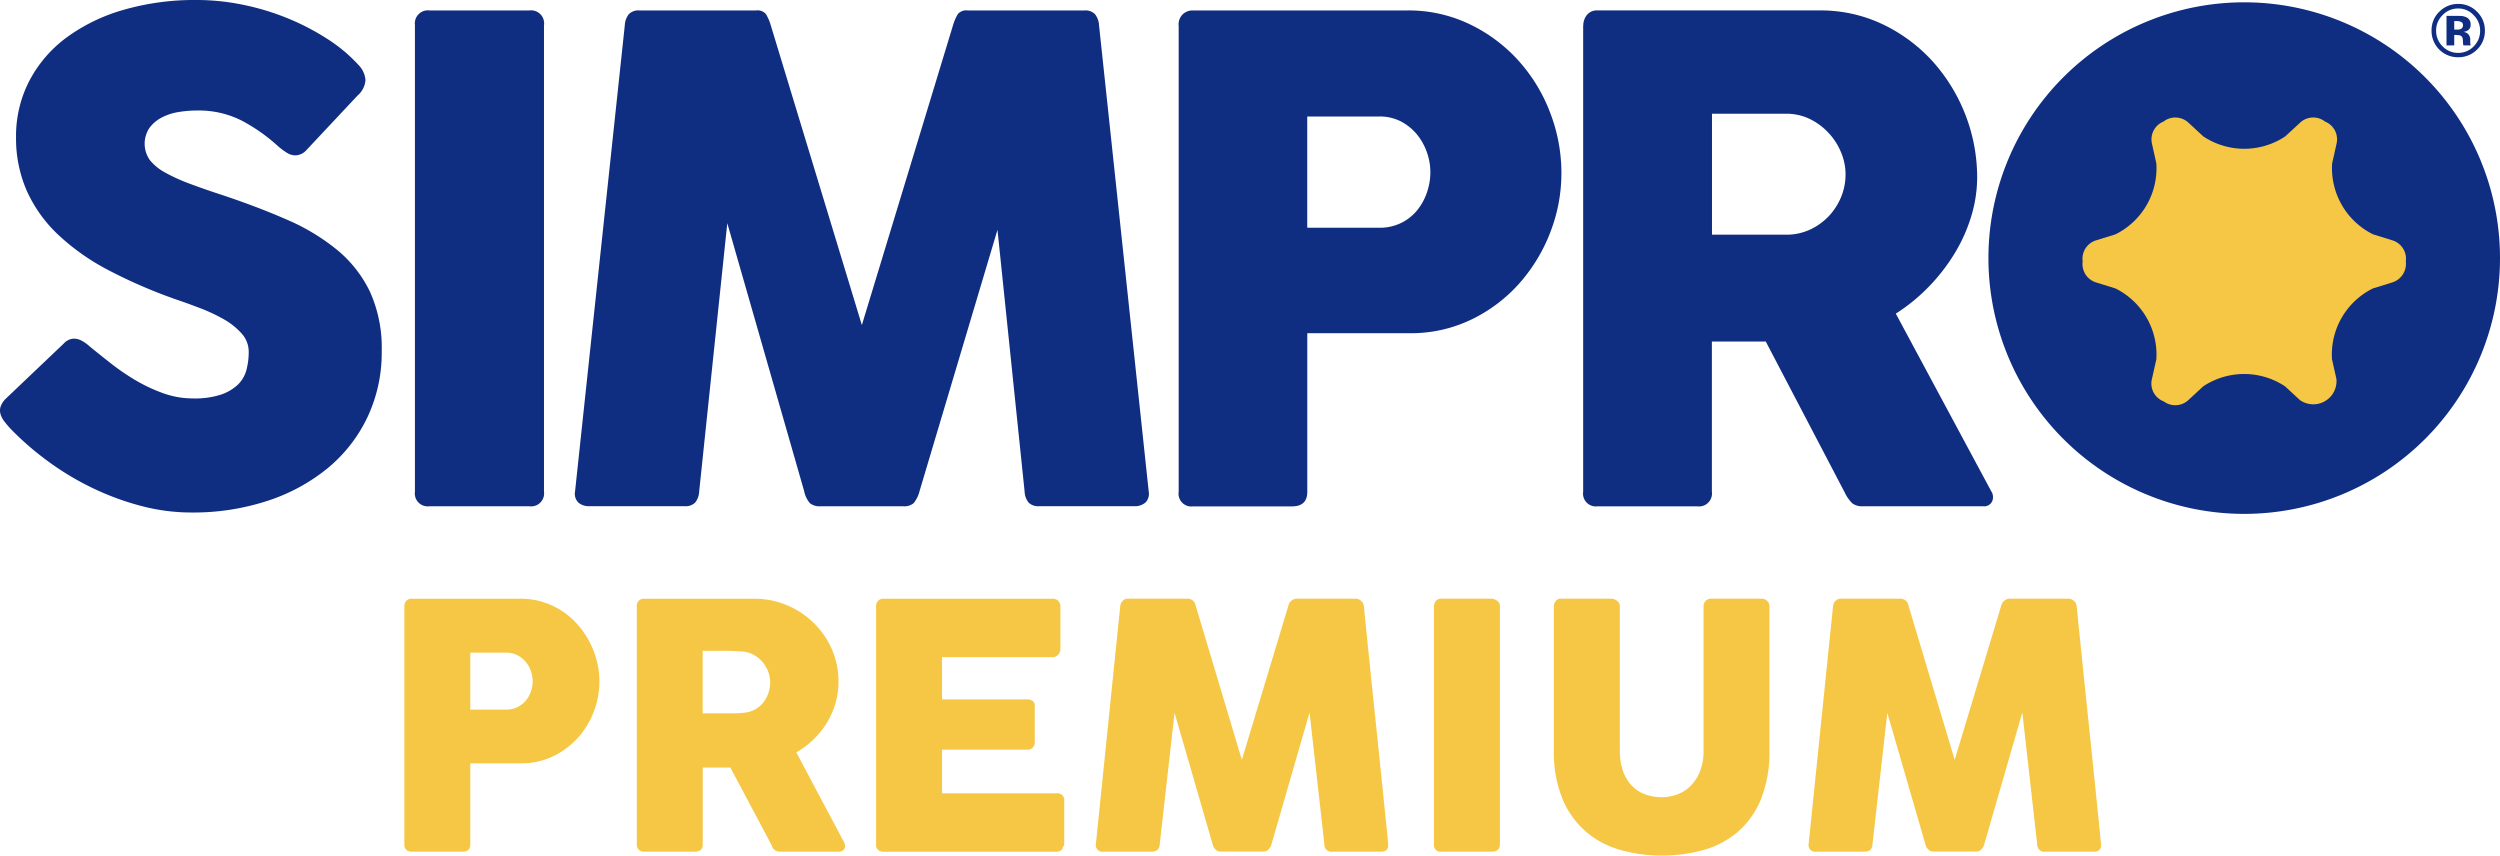 <svg xmlns="http://www.w3.org/2000/svg" width="212.643" height="72.772" viewBox="0 0 212.643 72.772"><defs><style>.a{fill:#f5c744;}.b{fill:#102e81;}</style></defs><path class="a" d="M34.393,51.593a.699.699,0,0,1,.16-.484.599.599,0,0,1,.478-.181h9.261a6.196,6.196,0,0,1,1.882.276,6.394,6.394,0,0,1,1.621.76,6.745,6.745,0,0,1,1.334,1.159,7.492,7.492,0,0,1,1.637,3.099,7.105,7.105,0,0,1-.255,4.295,7.028,7.028,0,0,1-1.34,2.217,6.889,6.889,0,0,1-2.084,1.574,6.197,6.197,0,0,1-2.695.617H40.002v6.895c0,.415-.223.622-.664.622H35.031a.684.684,0,0,1-.463-.154.595.595,0,0,1-.175-.473V51.593ZM45.307,57.94a2.646,2.646,0,0,0-.154-.872,2.433,2.433,0,0,0-.441-.776,2.267,2.267,0,0,0-.702-.558,1.992,1.992,0,0,0-.936-.218H40.002V60.354h3.073a2.041,2.041,0,0,0,.941-.213,2.108,2.108,0,0,0,.702-.542,2.471,2.471,0,0,0,.436-.766A2.673,2.673,0,0,0,45.307,57.94Z"/><path class="a" d="M54.158,51.593a.699.699,0,0,1,.159-.484.599.599,0,0,1,.478-.181H64.158a7.022,7.022,0,0,1,2.796.558A7.283,7.283,0,0,1,69.23,53.002a7.044,7.044,0,0,1,1.531,2.238,6.772,6.772,0,0,1,.558,2.732,6.59,6.59,0,0,1-.266,1.877,6.982,6.982,0,0,1-1.882,3.067A7.439,7.439,0,0,1,67.73,63.995l3.727,7.012c.069.133.154.292.261.478a.991.991,0,0,1,.16.478.44.44,0,0,1-.154.356.653.653,0,0,1-.415.122H66.338a.719.719,0,0,1-.441-.143.667.667,0,0,1-.255-.393L62.122,65.282h-2.35v6.534c0,.415-.223.622-.664.622H54.802a.684.684,0,0,1-.463-.154.595.595,0,0,1-.175-.473V51.593Zm11.35,6.433a2.522,2.522,0,0,0-.16-.872,2.691,2.691,0,0,0-.452-.797,2.547,2.547,0,0,0-.696-.606,2.359,2.359,0,0,0-.898-.319c-.271-.021-.526-.037-.76-.053-.239-.016-.494-.021-.776-.021H59.767v5.316h2.669q.263,0,.463-.016c.133-.011.287-.027.452-.043a2.266,2.266,0,0,0,.914-.298,2.303,2.303,0,0,0,.68-.596,2.488,2.488,0,0,0,.42-.797A2.838,2.838,0,0,0,65.508,58.026Z"/><path class="a" d="M74.519,51.593a.677.677,0,0,1,.165-.484.597.597,0,0,1,.468-.181H89.526a.653.653,0,0,1,.494.186.712.712,0,0,1,.175.505v3.583a.744.744,0,0,1-.175.468.606.606,0,0,1-.505.223H80.128v3.594h7.246a.751.751,0,0,1,.457.133.496.496,0,0,1,.181.436v3.131a.613.613,0,0,1-.16.393.565.565,0,0,1-.463.186H80.128v3.711h9.739a.583.583,0,0,1,.654.664v3.642a.357.357,0,0,1-.117.26c-.037.271-.239.404-.595.404H75.157a.684.684,0,0,1-.463-.154.595.595,0,0,1-.175-.473Z"/><path class="a" d="M95.284,51.561a.785.785,0,0,1,.202-.452.634.634,0,0,1,.494-.186h5.013a.678.678,0,0,1,.696.553l3.939,13.157L109.6,51.476a.744.744,0,0,1,.739-.553h4.955a.704.704,0,0,1,.473.181.691.691,0,0,1,.239.457q.51,5.103,1.037,10.122.526,5.024,1.037,10.122v.074c0,.378-.213.564-.638.564h-4.099a.607.607,0,0,1-.696-.638l-1.26-11.201-3.259,11.275a.817.817,0,0,1-.213.346.508.508,0,0,1-.356.202h-3.812a.548.548,0,0,1-.372-.197.631.631,0,0,1-.213-.356L99.904,60.63l-1.26,11.175c-.021.425-.255.638-.712.638H93.833a.557.557,0,0,1-.622-.638Z"/><path class="a" d="M121.976,51.561a.681.681,0,0,1,.159-.452.585.585,0,0,1,.478-.186h4.258a.813.813,0,0,1,.463.175.539.539,0,0,1,.244.463V71.805c0,.425-.239.638-.712.638h-4.258a.564.564,0,0,1-.638-.638V51.561Z"/><path class="a" d="M137.786,63.863a4.93,4.93,0,0,0,.298,1.818,3.46,3.46,0,0,0,.781,1.217,3.027,3.027,0,0,0,1.132.691,4.22,4.22,0,0,0,1.345.218,3.7,3.7,0,0,0,1.372-.255,3.185,3.185,0,0,0,1.132-.755,3.633,3.633,0,0,0,.771-1.239,4.668,4.668,0,0,0,.282-1.696V51.561a.626.626,0,0,1,.181-.452.633.633,0,0,1,.484-.186h4.232a.674.674,0,0,1,.521.197.612.612,0,0,1,.186.441V63.778a10.777,10.777,0,0,1-.744,4.258,7.315,7.315,0,0,1-2.01,2.775,7.635,7.635,0,0,1-2.918,1.504,13.146,13.146,0,0,1-3.487.457,12.799,12.799,0,0,1-3.493-.473,7.702,7.702,0,0,1-2.929-1.536,7.521,7.521,0,0,1-2.01-2.78,10.509,10.509,0,0,1-.744-4.21V51.561a.651.651,0,0,1,.165-.441.515.515,0,0,1,.409-.197h4.338a.761.761,0,0,1,.457.181.551.551,0,0,1,.239.457V63.863Z"/><path class="a" d="M155.914,51.561a.785.785,0,0,1,.202-.452.634.634,0,0,1,.494-.186h5.013a.678.678,0,0,1,.696.553L166.26,64.633l3.971-13.157a.744.744,0,0,1,.739-.553h4.955a.704.704,0,0,1,.473.181.691.691,0,0,1,.239.457q.51,5.103,1.037,10.122.526,5.024,1.037,10.122v.074c0,.378-.213.564-.638.564h-4.099a.607.607,0,0,1-.696-.638l-1.265-11.201-3.259,11.275a.817.817,0,0,1-.213.346.508.508,0,0,1-.356.202h-3.812A.548.548,0,0,1,164,72.23a.631.631,0,0,1-.213-.356L160.529,60.63l-1.26,11.175c-.021.425-.255.638-.712.638h-4.099a.557.557,0,0,1-.622-.638Z"/><path class="b" d="M.348,35.815a1.821,1.821,0,0,1-.308-.606,1.089,1.089,0,0,1,.016-.638,1.798,1.798,0,0,1,.457-.68l4.912-4.673a1.22,1.22,0,0,1,.856-.415,1.427,1.427,0,0,1,.664.175,3.27,3.27,0,0,1,.665.473q.797.654,1.792,1.435a19.526,19.526,0,0,0,2.116,1.451,13.934,13.934,0,0,0,2.366,1.111,7.455,7.455,0,0,0,2.541.441A7.166,7.166,0,0,0,18.79,33.566a3.904,3.904,0,0,0,1.451-.856,2.719,2.719,0,0,0,.723-1.255,5.939,5.939,0,0,0,.191-1.526,2.322,2.322,0,0,0-.622-1.584,6.01,6.01,0,0,0-1.536-1.212,14.824,14.824,0,0,0-1.924-.904c-.67-.255-1.26-.473-1.776-.649A42.982,42.982,0,0,1,9.28,23.008a19.251,19.251,0,0,1-4.364-3.073,11.756,11.756,0,0,1-2.647-3.727,11.088,11.088,0,0,1-.904-4.524,10.197,10.197,0,0,1,1.122-4.79A10.813,10.813,0,0,1,5.633,3.211,15.275,15.275,0,0,1,10.481.845,21.826,21.826,0,0,1,16.749,0a19.485,19.485,0,0,1,3.886.399A21.175,21.175,0,0,1,24.42,1.536a20.757,20.757,0,0,1,3.402,1.76,13.269,13.269,0,0,1,2.674,2.233,2.031,2.031,0,0,1,.59,1.302,1.923,1.923,0,0,1-.68,1.302l-4.349,4.641a1.294,1.294,0,0,1-.92.441,1.363,1.363,0,0,1-.739-.223,6.117,6.117,0,0,1-.739-.548,14.751,14.751,0,0,0-3.163-2.217A8.097,8.097,0,0,0,16.77,9.399a9.493,9.493,0,0,0-1.595.133,4.656,4.656,0,0,0-1.435.473,3.014,3.014,0,0,0-1.037.888,2.417,2.417,0,0,0,.043,2.722,4.296,4.296,0,0,0,1.302,1.063,15.037,15.037,0,0,0,2.084.946q1.228.462,2.764.962,3.014,1.005,5.513,2.1a17.893,17.893,0,0,1,4.29,2.589,10.52,10.52,0,0,1,2.78,3.562,11.589,11.589,0,0,1,.989,5.029,12.838,12.838,0,0,1-1.228,5.651A12.647,12.647,0,0,1,27.838,39.85a15.806,15.806,0,0,1-5.13,2.764,20.253,20.253,0,0,1-6.433.978,16.66,16.66,0,0,1-4.348-.579A22.998,22.998,0,0,1,7.77,41.461a23.918,23.918,0,0,1-3.753-2.275,24.56,24.56,0,0,1-3.179-2.78C.657,36.208.497,36.011.348,35.815Z"/><path class="b" d="M35.297,2.158A1.112,1.112,0,0,1,36.541.888h8.485a1.112,1.112,0,0,1,1.244,1.27V41.817a1.1,1.1,0,0,1-1.244,1.244h-8.49a1.1,1.1,0,0,1-1.244-1.244V2.158Z"/><path class="b" d="M61.861,18.984,59.469,41.817a1.609,1.609,0,0,1-.34.93,1.162,1.162,0,0,1-.904.308h-8.07a1.378,1.378,0,0,1-.962-.308,1.053,1.053,0,0,1-.282-.93L53.143,2.158a1.654,1.654,0,0,1,.34-.946,1.124,1.124,0,0,1,.898-.324h9.936a.932.932,0,0,1,.829.308,3.973,3.973,0,0,1,.415.962L73.307,27.649,81.058,2.158a4.075,4.075,0,0,1,.415-.962.932.932,0,0,1,.829-.308h9.936a1.129,1.129,0,0,1,.904.324,1.692,1.692,0,0,1,.34.946L97.708,41.817a1.053,1.053,0,0,1-.282.93,1.378,1.378,0,0,1-.962.308H88.389a1.15,1.15,0,0,1-.898-.308,1.573,1.573,0,0,1-.34-.93L84.843,19.547,78.219,41.758a2.65,2.65,0,0,1-.505,1.037,1.23,1.23,0,0,1-.888.266H69.788a1.293,1.293,0,0,1-.904-.266,2.279,2.279,0,0,1-.489-1.037Z"/><path class="b" d="M100.249,2.158a1.211,1.211,0,0,1,.356-.946,1.219,1.219,0,0,1,.856-.324H119.68a12.002,12.002,0,0,1,5.353,1.185A13.341,13.341,0,0,1,129.19,5.194a14.028,14.028,0,0,1,2.674,4.423,14.278,14.278,0,0,1,.946,5.088,13.915,13.915,0,0,1-.93,5.013,14.244,14.244,0,0,1-2.631,4.364,12.998,12.998,0,0,1-4.083,3.089,11.799,11.799,0,0,1-5.279,1.17h-8.692v13.487c0,.829-.436,1.244-1.302,1.244h-8.426a1.086,1.086,0,0,1-1.212-1.244V2.158ZM111.19,9.909V19.372h6.119a4.148,4.148,0,0,0,1.85-.399A4.081,4.081,0,0,0,120.52,17.91a4.934,4.934,0,0,0,.845-1.52,5.342,5.342,0,0,0,.298-1.744,5.119,5.119,0,0,0-.298-1.701,5.016,5.016,0,0,0-.856-1.526,4.404,4.404,0,0,0-1.361-1.095,3.919,3.919,0,0,0-1.834-.415Z"/><path class="b" d="M134.671,2.158a1.407,1.407,0,0,1,.298-.872,1.067,1.067,0,0,1,.914-.399h18.84A12.292,12.292,0,0,1,160.21,2.1a13.687,13.687,0,0,1,4.242,3.195,14.821,14.821,0,0,1,3.721,9.76,11.488,11.488,0,0,1-.505,3.344,13.699,13.699,0,0,1-1.419,3.163,15.973,15.973,0,0,1-2.19,2.823,15.431,15.431,0,0,1-2.807,2.291l8.134,15.14a.887.887,0,0,1,.059.829.743.743,0,0,1-.771.415H158.439a1.361,1.361,0,0,1-.888-.25,3.218,3.218,0,0,1-.648-.93l-6.714-12.833h-4.582V41.822a1.1,1.1,0,0,1-1.244,1.244h-8.49A1.086,1.086,0,0,1,134.66,41.822V2.158ZM145.617,9.67V19.962h6.3a4.776,4.776,0,0,0,2.057-.441,5.252,5.252,0,0,0,1.595-1.154,5.308,5.308,0,0,0,1.037-1.627,5.065,5.065,0,0,0,.372-1.893,4.862,4.862,0,0,0-.372-1.861,5.455,5.455,0,0,0-1.053-1.659,5.374,5.374,0,0,0-1.595-1.196,4.535,4.535,0,0,0-2.041-.457h-6.3Z"/><path class="b" d="M190.889.197a21.756,21.756,0,1,0,21.754,21.759A21.759,21.759,0,0,0,190.889.197Z"/><path class="a" d="M203.472,24.024l-1.643.51a6.277,6.277,0,0,0-3.477,6.023l.378,1.68a1.975,1.975,0,0,1-3.105,1.792l-1.265-1.169a6.297,6.297,0,0,0-6.959,0l-1.265,1.169a1.64,1.64,0,0,1-2.095.112,1.62,1.62,0,0,1-1.005-1.903l.378-1.68a6.286,6.286,0,0,0-3.477-6.023l-1.643-.51a1.636,1.636,0,0,1-1.148-1.792,1.63,1.63,0,0,1,1.148-1.792l1.643-.51a6.277,6.277,0,0,0,3.477-6.023l-.372-1.68a1.629,1.629,0,0,1,.978-1.887,1.639,1.639,0,0,1,2.127.096l1.265,1.169a6.297,6.297,0,0,0,6.959,0l1.265-1.169a1.632,1.632,0,0,1,2.126-.096,1.629,1.629,0,0,1,.978,1.887l-.377,1.68A6.286,6.286,0,0,0,201.84,19.93l1.643.51a1.636,1.636,0,0,1,1.148,1.792A1.658,1.658,0,0,1,203.472,24.024Z"/><path class="b" d="M210.692.999a2.191,2.191,0,0,1,.665,1.605,2.187,2.187,0,0,1-.68,1.627,2.212,2.212,0,0,1-1.59.638,2.233,2.233,0,0,1-2.265-2.265,2.159,2.159,0,0,1,.707-1.653,2.221,2.221,0,0,1,1.558-.617A2.179,2.179,0,0,1,210.692.999ZM209.086.723a1.797,1.797,0,0,0-1.334.569,1.811,1.811,0,0,0-.542,1.313,1.825,1.825,0,0,0,.553,1.34,1.807,1.807,0,0,0,1.324.553,1.787,1.787,0,0,0,1.318-.553,1.835,1.835,0,0,0,.547-1.334,1.82,1.82,0,0,0-.542-1.313A1.749,1.749,0,0,0,209.086.723Zm-.335,2.249V3.86h-.659V1.35h.702c.308,0,.484.005.521.005a1.27,1.27,0,0,1,.494.128.634.634,0,0,1,.335.601.552.552,0,0,1-.175.457.838.838,0,0,1-.436.17.827.827,0,0,1,.356.144.677.677,0,0,1,.223.564v.223a.353.353,0,0,0,.005.074c.005.027.011.048.016.074l.021.069h-.627a1.702,1.702,0,0,1-.037-.345,1.036,1.036,0,0,0-.043-.308.307.307,0,0,0-.186-.186.684.684,0,0,0-.223-.037l-.144-.011Zm.255-.452a.637.637,0,0,0,.361-.09.337.337,0,0,0,.128-.298.29.29,0,0,0-.202-.287,1.048,1.048,0,0,0-.383-.053h-.159V2.52Z"/></svg>